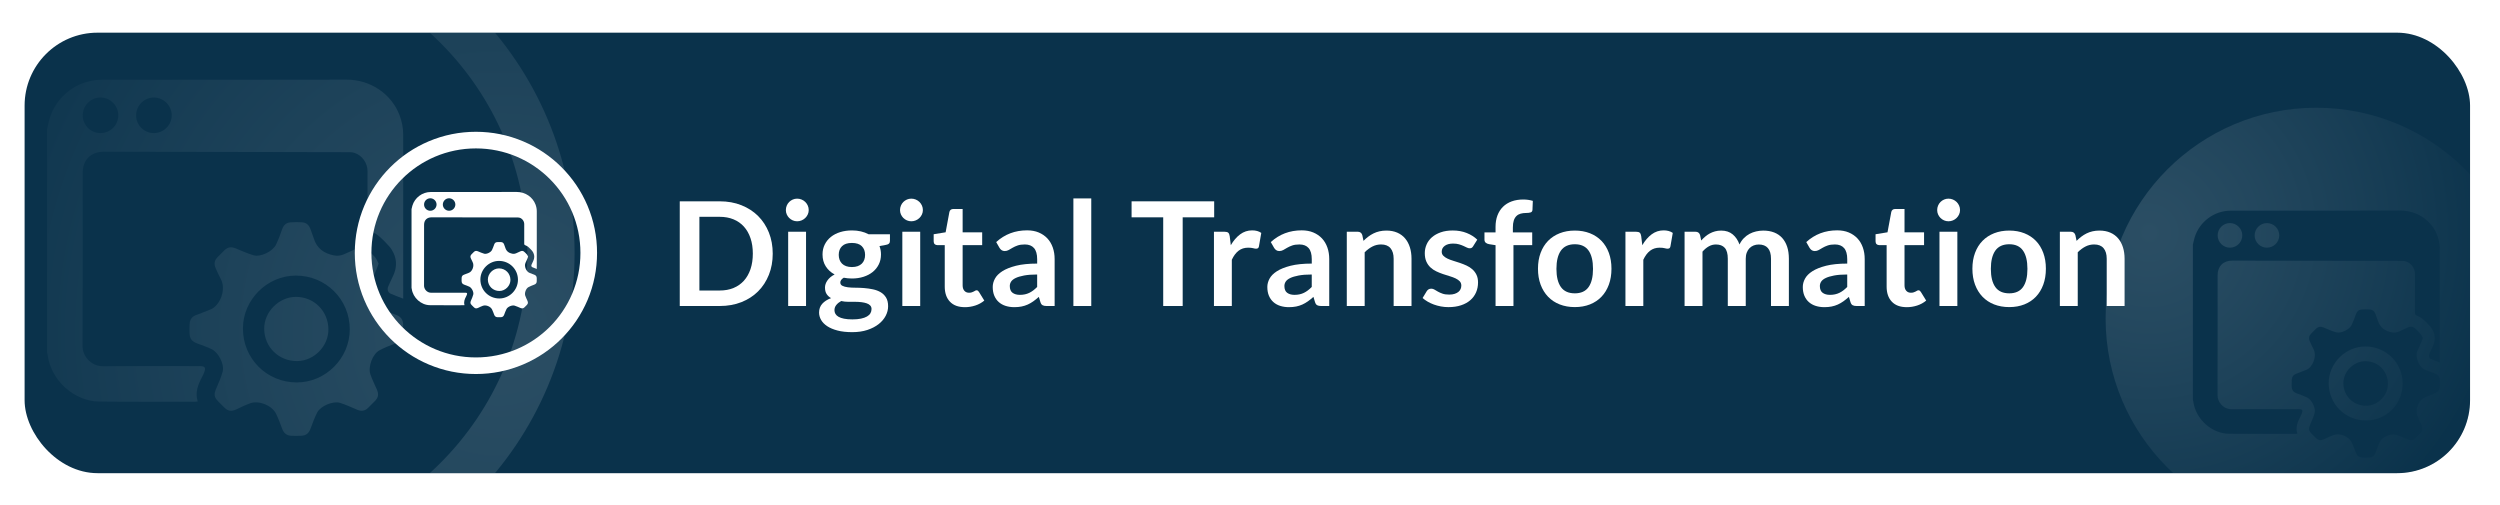 <?xml version="1.0" encoding="UTF-8"?><svg id="Layer_1" xmlns="http://www.w3.org/2000/svg" xmlns:xlink="http://www.w3.org/1999/xlink" viewBox="0 0 1334.3 269.62"><defs><style>.cls-1{fill:url(#radial-gradient-8);}.cls-1,.cls-2,.cls-3,.cls-4,.cls-5,.cls-6,.cls-7,.cls-8,.cls-9,.cls-10,.cls-11,.cls-12,.cls-13{stroke-width:0px;}.cls-14{clip-path:url(#clippath-2);}.cls-2{fill:none;}.cls-15{filter:url(#outer-glow-33);}.cls-16{clip-path:url(#clippath-1);}.cls-17{opacity:.15;}.cls-3{fill:#fff;}.cls-18{filter:url(#outer-glow-34);}.cls-4{fill:url(#radial-gradient-2);}.cls-5{fill:url(#radial-gradient-7);}.cls-19{clip-path:url(#clippath);}.cls-6{fill:url(#radial-gradient-5);}.cls-7{fill:url(#radial-gradient);}.cls-8{fill:#0a324b;}.cls-9{fill:url(#radial-gradient-10);}.cls-20{filter:url(#outer-glow-35);}.cls-10{fill:url(#radial-gradient-6);}.cls-11{fill:url(#radial-gradient-9);}.cls-12{fill:url(#radial-gradient-3);}.cls-13{fill:url(#radial-gradient-4);}</style><filter id="outer-glow-33" filterUnits="userSpaceOnUse"><feOffset dx="0" dy="0"/><feGaussianBlur result="blur" stdDeviation="5"/><feFlood flood-color="#000" flood-opacity=".25"/><feComposite in2="blur" operator="in"/><feComposite in="SourceGraphic"/></filter><clipPath id="clippath"><rect class="cls-2" x="13.13" y="323.82" width="1305.19" height="235.1" rx="38.92" ry="38.92"/></clipPath><radialGradient id="radial-gradient" cx="1044.26" cy="446.73" fx="1044.26" fy="446.73" r="287.33" gradientUnits="userSpaceOnUse"><stop offset="0" stop-color="#e4ebf1"/><stop offset=".11" stop-color="#d3dde4"/><stop offset=".33" stop-color="#a8b8c3"/><stop offset=".64" stop-color="#637d8e"/><stop offset="1" stop-color="#0a324b"/></radialGradient><filter id="outer-glow-34" filterUnits="userSpaceOnUse"><feOffset dx="0" dy="0"/><feGaussianBlur result="blur-2" stdDeviation="5"/><feFlood flood-color="#000" flood-opacity=".25"/><feComposite in2="blur-2" operator="in"/><feComposite in="SourceGraphic"/></filter><clipPath id="clippath-1"><rect class="cls-2" x="13.13" y="-278.22" width="1305.19" height="235.1" rx="38.92" ry="38.92"/></clipPath><radialGradient id="radial-gradient-2" cx="250.16" cy="-105.82" fx="250.16" fy="-105.82" r="278.66" xlink:href="#radial-gradient"/><filter id="outer-glow-35" filterUnits="userSpaceOnUse"><feOffset dx="0" dy="0"/><feGaussianBlur result="blur-3" stdDeviation="5"/><feFlood flood-color="#000" flood-opacity=".25"/><feComposite in2="blur-3" operator="in"/><feComposite in="SourceGraphic"/></filter><clipPath id="clippath-2"><rect class="cls-2" x="13.13" y="17.44" width="1305.19" height="235.1" rx="38.92" ry="38.92"/></clipPath><radialGradient id="radial-gradient-3" cx="266.55" cy="176.68" fx="266.55" fy="176.68" r="319.03" xlink:href="#radial-gradient"/><radialGradient id="radial-gradient-4" cx="266.55" cy="176.68" fx="266.55" fy="176.68" r="319.03" xlink:href="#radial-gradient"/><radialGradient id="radial-gradient-5" cx="266.55" cy="176.68" fx="266.55" fy="176.68" r="319.03" xlink:href="#radial-gradient"/><radialGradient id="radial-gradient-6" cx="266.55" cy="176.68" fx="266.55" fy="176.68" r="319.03" xlink:href="#radial-gradient"/><radialGradient id="radial-gradient-7" cx="1147.2" cy="124.22" fx="1147.2" fy="124.22" r="190.04" xlink:href="#radial-gradient"/><radialGradient id="radial-gradient-8" cx="1147.2" cy="124.22" fx="1147.2" fy="124.22" r="190.04" xlink:href="#radial-gradient"/><radialGradient id="radial-gradient-9" cx="1147.2" cy="124.22" fx="1147.2" fy="124.22" r="190.04" xlink:href="#radial-gradient"/><radialGradient id="radial-gradient-10" cx="1147.2" cy="124.22" fx="1147.2" fy="124.22" r="190.04" xlink:href="#radial-gradient"/></defs><g class="cls-15"><g class="cls-19"><g class="cls-17"><path class="cls-7" d="m1189.51,277.63c69,0,124.93,55.93,124.93,124.93s-55.93,124.93-124.93,124.93-124.93-55.93-124.93-124.93,55.93-124.93,124.93-124.93m0-19.87c-19.54,0-38.5,3.83-56.37,11.39-8.58,3.63-16.86,8.12-24.6,13.35-7.66,5.17-14.87,11.12-21.41,17.67-6.55,6.55-12.49,13.75-17.67,21.42-5.23,7.74-9.72,16.02-13.35,24.6-7.56,17.86-11.39,36.83-11.39,56.37s3.83,38.5,11.39,56.37c3.63,8.58,8.12,16.86,13.35,24.6,5.18,7.66,11.12,14.87,17.67,21.42,6.55,6.55,13.75,12.49,21.41,17.67,7.74,5.23,16.02,9.72,24.6,13.35,17.86,7.56,36.83,11.39,56.37,11.39s38.5-3.83,56.37-11.39c8.58-3.63,16.86-8.12,24.6-13.35,7.66-5.18,14.87-11.12,21.41-17.67,6.55-6.55,12.49-13.75,17.67-21.42,5.23-7.74,9.72-16.02,13.35-24.6,7.56-17.86,11.39-36.83,11.39-56.37s-3.83-38.5-11.39-56.37c-3.63-8.58-8.12-16.86-13.35-24.6-5.18-7.66-11.12-14.87-17.67-21.42-6.55-6.55-13.75-12.49-21.41-17.67-7.74-5.23-16.02-9.72-24.6-13.35-17.86-7.56-36.83-11.39-56.37-11.39"/></g></g></g><rect class="cls-2" x="840.27" y="23.34" width="478.34" height="314.69"/><g class="cls-18"><g class="cls-16"><g class="cls-17"><path class="cls-4" d="m105.95-243.45c66.79,0,120.93,54.14,120.93,120.93S172.73-1.59,105.95-1.59-14.98-55.73-14.98-122.52s54.14-120.93,120.93-120.93m0-19.23c-18.91,0-37.27,3.71-54.56,11.02-8.31,3.51-16.32,7.86-23.82,12.93-7.42,5.01-14.39,10.77-20.73,17.1-6.34,6.34-12.09,13.31-17.1,20.73-5.06,7.49-9.41,15.51-12.92,23.81-7.32,17.29-11.02,35.65-11.02,54.56s3.71,37.27,11.02,54.56c3.51,8.31,7.86,16.32,12.92,23.81C-5.25-36.72.5-29.75,6.84-23.41c6.34,6.34,13.31,12.09,20.73,17.1,7.5,5.06,15.51,9.41,23.82,12.93,17.29,7.31,35.65,11.02,54.56,11.02s37.27-3.71,54.56-11.02c8.31-3.51,16.32-7.86,23.82-12.93,7.42-5.01,14.39-10.77,20.73-17.1,6.34-6.34,12.09-13.31,17.1-20.73,5.06-7.49,9.41-15.51,12.93-23.81,7.31-17.29,11.02-35.65,11.02-54.56s-3.71-37.27-11.02-54.56c-3.52-8.31-7.86-16.32-12.93-23.81-5.01-7.42-10.77-14.39-17.1-20.73-6.34-6.34-13.31-12.09-20.73-17.1-7.49-5.06-15.51-9.41-23.82-12.93-17.29-7.31-35.65-11.02-54.56-11.02"/></g></g></g><rect class="cls-2" x="840.27" y="12.62" width="478.34" height="314.69"/><g class="cls-20"><g class="cls-14"><rect class="cls-8" x="13.13" y="17.44" width="1305.19" height="235.1" rx="38.92" ry="38.92"/><g class="cls-17"><path class="cls-12" d="m122.89-23.6c87.59,0,158.59,71,158.59,158.59s-71,158.59-158.59,158.59S-35.7,222.58-35.7,134.99,35.3-23.6,122.89-23.6m0-25.22c-24.8,0-48.88,4.86-71.55,14.46-10.9,4.61-21.4,10.31-31.23,16.95C10.38-10.84,1.23-3.29-7.08,5.02c-8.31,8.31-15.86,17.46-22.43,27.19-6.64,9.83-12.34,20.34-16.95,31.23-9.59,22.68-14.46,46.75-14.46,71.55s4.86,48.88,14.46,71.55c4.61,10.9,10.31,21.4,16.95,31.23,6.57,9.73,14.12,18.87,22.43,27.19,8.31,8.31,17.46,15.86,27.18,22.43,9.83,6.64,20.34,12.34,31.23,16.95,22.68,9.59,46.75,14.46,71.55,14.46s48.88-4.87,71.55-14.46c10.9-4.61,21.41-10.31,31.23-16.95,9.73-6.57,18.87-14.12,27.18-22.43,8.31-8.31,15.86-17.46,22.43-27.19,6.64-9.83,12.34-20.34,16.95-31.23,9.59-22.68,14.45-46.75,14.45-71.55s-4.86-48.88-14.45-71.55c-4.61-10.9-10.31-21.4-16.95-31.23-6.57-9.73-14.12-18.88-22.43-27.19-8.31-8.31-17.46-15.86-27.18-22.43-9.83-6.64-20.34-12.34-31.23-16.95-22.68-9.59-46.75-14.46-71.55-14.46"/><path class="cls-13" d="m25.12,68.69c.44-1.8.8-3.63,1.33-5.4,3.59-12.08,15.03-20.71,27.64-20.72,43.55-.04,87.11.07,130.66-.08,13.41-.05,24.37,8.05,28.48,18.94,1.25,3.31,1.96,6.72,1.96,10.27,0,28.4,0,56.79.01,85.19,0,.73,0,1.45,0,2.51-2.44-.96-4.67-1.73-6.81-2.71-1.37-.63-1.84-2.24-1.2-3.79.82-1.98,1.81-3.89,2.7-5.85,1.81-3.96,2.03-7.98.17-11.97-.59-1.26-1.35-2.51-2.28-3.54-1.74-1.93-3.55-3.83-5.53-5.5-1.31-1.11-2.89-2.02-4.49-2.62-1.33-.5-1.64-1.14-1.64-2.46.05-9.9.04-19.8.02-29.7,0-4.25-2.81-8.24-6.81-9.62-.83-.29-1.76-.42-2.65-.42-18.78-.05-37.56-.08-56.34-.11-24.94-.04-49.88-.07-74.83-.12-6.98-.01-11.36,4.3-11.36,11.26,0,30.88.04,61.77-.06,92.65-.01,4.68,4.05,10.6,10.94,10.55,17.25-.15,34.5-.05,51.75-.05,2.57,0,3.16.79,2.26,3.19-.34.9-.73,1.78-1.19,2.62-2.18,4.07-3.8,8.24-2.33,13.02-.53.08-.86.18-1.18.18-17.14,0-34.28.1-51.41-.08-13.41-.15-25.69-11.37-27.48-24.69-.07-.49-.23-.97-.35-1.46,0-39.83,0-79.65,0-119.48Zm28.49,2.34c5.32-.02,9.58-4.32,9.52-9.62-.06-5.11-4.33-9.33-9.47-9.35-5.26-.03-9.54,4.32-9.5,9.64.04,5.11,4.34,9.35,9.45,9.33Zm28.48,0c5.23,0,9.54-4.26,9.55-9.43.02-5.21-4.23-9.49-9.46-9.53-5.26-.04-9.55,4.28-9.53,9.61.02,5.1,4.31,9.35,9.44,9.35Z"/><path class="cls-6" d="m202.07,140.65c-.43,1.23-.7,2.14-1.08,3.02-.92,2.12-1.81,4.26-2.85,6.33-2.47,4.9.9,13.57,6.45,15.46,2.29.78,4.53,1.74,6.8,2.59,2.53.95,3.72,2.53,3.78,5.21.03,1.58.03,3.17-.02,4.75-.09,2.74-1.25,4.17-3.81,5.18-2.99,1.17-6.04,2.26-8.84,3.8-3.71,2.04-6.18,8.81-4.81,12.81.93,2.71,2.21,5.31,3.39,7.94,1.18,2.64.92,4.41-1.09,6.43-1.15,1.16-2.31,2.33-3.48,3.48-1.74,1.72-3.6,2-5.88,1.04-3.01-1.27-5.99-2.67-9.09-3.65-3.75-1.18-10.43,1.61-12.24,5.11-1.44,2.79-2.47,5.81-3.6,8.75-.92,2.38-2.4,3.59-4.91,3.68-1.75.06-3.51.08-5.26.02-2.39-.09-3.99-1.31-4.86-3.56-1.08-2.79-2.05-5.63-3.39-8.3-2.2-4.38-9.08-7.13-13.7-5.51-2.55.89-4.97,2.14-7.43,3.27-2.78,1.27-4.42,1.01-6.57-1.13-1.04-1.04-2.08-2.08-3.12-3.12-2.2-2.19-2.38-3.83-1.14-6.72,1.31-3.05,2.72-6.1,3.53-9.3.98-3.83-2.3-10.16-5.89-11.87-2.44-1.16-5.01-2.05-7.55-2.99-3.12-1.16-4.21-2.59-4.28-5.92-.03-1.53-.02-3.06.07-4.58.14-2.46,1.36-4.04,3.77-4.84,2.46-.82,4.81-1.95,7.25-2.82,5.11-1.82,8.72-10.75,5.58-16.36-1.02-1.82-1.82-3.76-2.68-5.67-1.06-2.33-.71-4.2,1.08-6.02,1.15-1.17,2.31-2.33,3.48-3.48,1.88-1.86,3.69-2.12,6.17-1.1,3.17,1.31,6.31,2.78,9.6,3.69,3.73,1.03,10.14-2.14,11.84-5.65,1.3-2.68,2.33-5.51,3.32-8.33.77-2.17,2.17-3.45,4.42-3.61,2.03-.15,4.07-.16,6.1-.04,2.23.14,3.76,1.36,4.51,3.52.61,1.76,1.35,3.48,1.9,5.26,1.64,5.22,5.4,7.81,10.55,8.87,1.92.39,3.72.2,5.46-.55,2.28-.98,4.53-2.05,6.78-3.1,2.52-1.17,4.36-.85,6.3,1.09,1.24,1.24,2.59,2.39,3.69,3.74.78.96,1.21,2.19,1.74,3.19Zm-15.4,35.05c-.03-15.93-12.75-28.6-28.74-28.61-15.36,0-28.25,12.86-28.26,28.24-.02,16.05,12.69,28.78,28.74,28.78,15.43,0,28.29-12.92,28.27-28.41Z"/><path class="cls-10" d="m175.28,175.78c.06,8.99-7.66,16.85-16.66,16.94-9.81.1-17.52-7.43-17.62-17.21-.09-9.06,7.86-17.06,16.96-17.06,9.68,0,17.25,7.58,17.32,17.34Z"/></g><g class="cls-17"><path class="cls-5" d="m1209.95,119.06c-3.65-.03-6.62,2.97-6.61,6.66.01,3.53,2.99,6.48,6.54,6.48,3.62,0,6.61-2.95,6.62-6.54.01-3.61-2.93-6.58-6.56-6.6Z"/><path class="cls-1" d="m1262.45,184.92c-10.65,0-19.58,8.91-19.59,19.57-.01,11.12,8.8,19.94,19.92,19.94s19.61-8.96,19.59-19.69c-.02-11.04-8.84-19.82-19.92-19.83Zm.48,31.62c-6.8.07-12.15-5.15-12.21-11.93-.06-6.28,5.45-11.82,11.75-11.83,6.71,0,11.96,5.25,12,12.02.04,6.23-5.31,11.68-11.55,11.74Z"/><path class="cls-11" d="m1190.18,119.05c-3.65-.02-6.61,2.99-6.58,6.68.03,3.54,3.01,6.48,6.55,6.47,3.69-.01,6.64-2.99,6.6-6.67-.04-3.54-3-6.46-6.56-6.48Z"/><path class="cls-9" d="m1236.27,57.49c-62.12,0-112.47,50.35-112.47,112.47s50.35,112.47,112.47,112.47,112.47-50.35,112.47-112.47-50.35-112.47-112.47-112.47Zm65.84,148.85c-.06,1.9-.86,2.89-2.64,3.59-2.07.81-4.19,1.57-6.13,2.63-2.57,1.41-4.28,6.11-3.33,8.88.65,1.88,1.53,3.68,2.35,5.5.82,1.83.63,3.06-.76,4.46-.8.81-1.6,1.61-2.41,2.41-1.21,1.19-2.49,1.39-4.07.72-2.09-.88-4.15-1.85-6.3-2.53-2.6-.81-7.23,1.12-8.48,3.54-1,1.94-1.71,4.03-2.49,6.07-.63,1.65-1.66,2.49-3.41,2.55-1.21.04-2.43.06-3.64.01-1.66-.06-2.77-.91-3.37-2.47-.75-1.93-1.42-3.91-2.35-5.75-1.53-3.04-6.3-4.94-9.49-3.82-1.77.62-3.45,1.48-5.15,2.26-1.92.88-3.06.7-4.56-.79-.72-.72-1.44-1.44-2.16-2.16-1.52-1.52-1.65-2.65-.79-4.66.91-2.11,1.88-4.23,2.45-6.44.68-2.66-1.6-7.04-4.08-8.23-1.69-.81-3.47-1.42-5.23-2.07-2.16-.8-2.92-1.79-2.96-4.11-.02-1.06-.01-2.12.05-3.17.1-1.7.94-2.8,2.61-3.36,1.7-.57,3.33-1.35,5.03-1.95,3.54-1.26,6.05-7.45,3.87-11.34-.71-1.26-1.26-2.61-1.86-3.93-.73-1.62-.49-2.91.75-4.17.8-.81,1.6-1.61,2.41-2.41,1.3-1.29,2.56-1.47,4.28-.76,2.2.91,4.38,1.93,6.66,2.55,2.58.71,7.03-1.48,8.2-3.91.9-1.86,1.61-3.82,2.3-5.77.53-1.5,1.5-2.39,3.06-2.51,1.4-.1,2.82-.11,4.23-.03,1.55.09,2.61.94,3.13,2.44.42,1.22.93,2.41,1.32,3.64,1.14,3.62,3.74,5.41,7.31,6.15,1.33.27,2.58.14,3.79-.38,1.58-.68,3.14-1.42,4.7-2.15,1.75-.81,3.02-.59,4.36.75.86.86,1.8,1.65,2.56,2.59.54.66.84,1.52,1.21,2.21-.3.85-.49,1.49-.75,2.09-.64,1.47-1.25,2.95-1.97,4.38-1.71,3.4.63,9.41,4.47,10.72,1.59.54,3.14,1.2,4.72,1.79,1.75.65,2.58,1.76,2.62,3.61.02,1.1.02,2.2-.02,3.29Zm.03-12.91c-1.69-.66-3.24-1.2-4.72-1.88-.95-.44-1.28-1.55-.83-2.63.57-1.37,1.25-2.7,1.87-4.05,1.25-2.75,1.4-5.53.11-8.3-.41-.88-.94-1.74-1.58-2.45-1.2-1.34-2.46-2.65-3.83-3.81-.91-.77-2-1.4-3.11-1.82-.92-.35-1.14-.79-1.14-1.7.03-6.86.03-13.72.02-20.58,0-2.95-1.95-5.71-4.72-6.67-.58-.2-1.22-.29-1.84-.29-13.02-.04-26.03-.06-39.05-.08-17.29-.03-34.57-.05-51.86-.09-4.84,0-7.88,2.98-7.88,7.8,0,21.4.03,42.81-.04,64.21,0,3.24,2.81,7.35,7.58,7.31,11.96-.1,23.91-.03,35.87-.03,1.78,0,2.19.55,1.56,2.21-.23.62-.51,1.23-.82,1.82-1.51,2.82-2.63,5.71-1.61,9.03-.37.06-.59.13-.82.13-11.88,0-23.76.07-35.63-.06-9.29-.1-17.8-7.88-19.04-17.12-.05-.34-.16-.67-.24-1.01v-82.81c.3-1.25.55-2.52.92-3.75,2.49-8.37,10.42-14.35,19.16-14.36,30.19-.02,60.37.05,90.56-.06,9.29-.03,16.89,5.58,19.74,13.13.87,2.29,1.36,4.66,1.36,7.11,0,19.68,0,39.36,0,59.04,0,.5,0,1,0,1.74Z"/></g></g></g><rect class="cls-2" x="840.27" y="-283.04" width="478.34" height="314.69"/><path class="cls-3" d="m254.01,79.21c30.81,0,55.78,24.97,55.78,55.78s-24.97,55.78-55.78,55.78-55.78-24.97-55.78-55.78,24.97-55.78,55.78-55.78m0-8.87c-8.72,0-17.19,1.71-25.17,5.08-3.83,1.62-7.53,3.63-10.99,5.96-3.42,2.31-6.64,4.97-9.56,7.89-2.92,2.92-5.58,6.14-7.89,9.56-2.33,3.46-4.34,7.15-5.96,10.98-3.37,7.98-5.08,16.44-5.08,25.17s1.71,17.19,5.08,25.17c1.62,3.83,3.63,7.53,5.96,10.98,2.31,3.42,4.97,6.64,7.89,9.56,2.92,2.92,6.14,5.58,9.56,7.89,3.46,2.34,7.15,4.34,10.99,5.96,7.98,3.37,16.44,5.08,25.17,5.08s17.19-1.71,25.17-5.08c3.83-1.62,7.53-3.63,10.99-5.96,3.42-2.31,6.64-4.97,9.56-7.89,2.92-2.92,5.58-6.14,7.89-9.56,2.33-3.46,4.34-7.15,5.96-10.98,3.37-7.98,5.08-16.44,5.08-25.17s-1.71-17.19-5.08-25.17c-1.62-3.83-3.63-7.53-5.96-10.98-2.31-3.42-4.97-6.64-7.89-9.56-2.92-2.92-6.14-5.58-9.56-7.89-3.46-2.34-7.15-4.34-10.99-5.96-7.98-3.37-16.44-5.08-25.17-5.08"/><path class="cls-3" d="m412.42,135.38c0,4.1-.68,7.86-2.05,11.28s-3.28,6.38-5.76,8.85-5.45,4.39-8.93,5.76c-3.48,1.37-7.33,2.05-11.55,2.05h-21.33v-55.87h21.33c4.22,0,8.08.69,11.55,2.07,3.48,1.38,6.45,3.3,8.93,5.76,2.47,2.46,4.39,5.4,5.76,8.83s2.05,7.19,2.05,11.28Zm-10.62,0c0-3.07-.41-5.82-1.24-8.25-.82-2.43-2-4.5-3.52-6.18-1.52-1.69-3.37-2.98-5.54-3.88-2.18-.9-4.63-1.35-7.36-1.35h-10.86v39.33h10.86c2.73,0,5.18-.45,7.36-1.35,2.18-.9,4.02-2.2,5.54-3.88,1.52-1.69,2.69-3.75,3.52-6.18.82-2.43,1.24-5.18,1.24-8.25Z"/><path class="cls-3" d="m431.63,112.12c0,.82-.17,1.6-.5,2.32-.33.72-.78,1.35-1.33,1.89-.55.54-1.2.97-1.95,1.29s-1.55.48-2.4.48-1.6-.16-2.34-.48c-.73-.32-1.37-.75-1.91-1.29s-.97-1.17-1.29-1.89c-.32-.72-.48-1.49-.48-2.32s.16-1.65.48-2.4c.32-.75.75-1.39,1.29-1.93s1.18-.97,1.91-1.29c.73-.32,1.51-.48,2.34-.48s1.65.16,2.4.48,1.4.75,1.95,1.29c.55.54,1,1.19,1.33,1.93.33.75.5,1.54.5,2.4Zm-1.43,11.55v39.64h-9.54v-39.64h9.54Z"/><path class="cls-3" d="m454.69,122.98c1.7,0,3.3.17,4.79.52,1.49.35,2.86.86,4.1,1.53h11.4v3.55c0,.59-.15,1.06-.46,1.39s-.84.57-1.58.7l-3.55.66c.26.67.46,1.38.6,2.12.14.75.21,1.53.21,2.36,0,1.96-.39,3.73-1.18,5.31-.79,1.58-1.87,2.93-3.25,4.04-1.38,1.11-3.01,1.96-4.91,2.57-1.89.61-3.95.91-6.16.91-1.49,0-2.95-.14-4.37-.42-1.24.75-1.85,1.6-1.85,2.53,0,.8.37,1.4,1.1,1.77.73.38,1.7.64,2.9.8,1.2.16,2.56.23,4.08.23s3.08.06,4.68.19c1.6.13,3.15.36,4.68.68,1.52.32,2.88.83,4.08,1.53,1.2.7,2.16,1.65,2.9,2.85.73,1.2,1.1,2.75,1.1,4.63,0,1.76-.43,3.46-1.29,5.12-.86,1.65-2.11,3.13-3.75,4.42-1.64,1.29-3.64,2.33-6.01,3.12-2.37.79-5.07,1.18-8.11,1.18s-5.63-.29-7.84-.87c-2.22-.58-4.05-1.35-5.51-2.32-1.46-.97-2.54-2.08-3.26-3.34-.72-1.26-1.08-2.58-1.08-3.94,0-1.85.57-3.41,1.7-4.68,1.13-1.26,2.7-2.27,4.71-3.01-.98-.54-1.76-1.26-2.36-2.16-.59-.9-.89-2.07-.89-3.52,0-.59.1-1.2.31-1.83.21-.63.52-1.26.95-1.87.43-.62.96-1.2,1.6-1.76.64-.55,1.4-1.05,2.28-1.49-2.01-1.08-3.59-2.52-4.73-4.33-1.15-1.8-1.72-3.92-1.72-6.34,0-1.96.39-3.73,1.18-5.31.79-1.58,1.88-2.94,3.28-4.06,1.4-1.12,3.06-1.98,4.98-2.57,1.92-.59,4.01-.89,6.28-.89Zm10.47,42c0-.79-.23-1.43-.7-1.93-.46-.5-1.1-.89-1.89-1.16-.8-.28-1.73-.48-2.8-.61-1.07-.13-2.2-.2-3.4-.2h-3.71c-1.27,0-2.51-.14-3.69-.42-1.08.59-1.95,1.29-2.61,2.11-.66.81-.99,1.75-.99,2.8,0,.7.17,1.35.52,1.95.35.6.9,1.13,1.66,1.56.76.44,1.74.78,2.96,1.02,1.21.24,2.69.37,4.44.37s3.31-.14,4.6-.41,2.35-.66,3.19-1.14c.84-.49,1.45-1.07,1.83-1.74.39-.67.58-1.4.58-2.19Zm-10.47-22.45c1.18,0,2.21-.16,3.09-.48.88-.32,1.6-.77,2.18-1.33s1.02-1.25,1.31-2.05c.3-.8.44-1.67.44-2.63,0-1.96-.59-3.51-1.76-4.66-1.17-1.15-2.93-1.72-5.27-1.72s-4.1.57-5.27,1.72c-1.17,1.15-1.76,2.7-1.76,4.66,0,.93.15,1.79.44,2.59.3.8.73,1.49,1.31,2.07.58.58,1.31,1.03,2.2,1.35s1.91.48,3.07.48Z"/><path class="cls-3" d="m492.56,112.12c0,.82-.17,1.6-.5,2.32-.33.72-.78,1.35-1.33,1.89-.55.54-1.2.97-1.95,1.29s-1.55.48-2.4.48-1.6-.16-2.34-.48c-.73-.32-1.37-.75-1.91-1.29s-.97-1.17-1.29-1.89c-.32-.72-.48-1.49-.48-2.32s.16-1.65.48-2.4c.32-.75.75-1.39,1.29-1.93s1.18-.97,1.91-1.29c.73-.32,1.51-.48,2.34-.48s1.65.16,2.4.48,1.4.75,1.95,1.29c.55.54,1,1.19,1.33,1.93.33.75.5,1.54.5,2.4Zm-1.43,11.55v39.64h-9.54v-39.64h9.54Z"/><path class="cls-3" d="m514.93,163.94c-3.43,0-6.07-.97-7.92-2.92-1.85-1.94-2.78-4.63-2.78-8.06v-22.14h-4.02c-.52,0-.96-.17-1.33-.5s-.56-.84-.56-1.51v-3.79l6.38-1.04,2.01-10.82c.1-.51.34-.91.71-1.2.37-.28.84-.42,1.41-.42h4.95v12.48h10.43v6.8h-10.43v21.48c0,1.24.31,2.2.93,2.9.62.7,1.44,1.04,2.47,1.04.59,0,1.09-.07,1.49-.21.4-.14.75-.29,1.04-.44.3-.15.56-.3.79-.44.23-.14.46-.21.7-.21.28,0,.51.07.7.21.18.14.37.35.58.64l2.86,4.64c-1.39,1.16-2.99,2.04-4.79,2.63-1.8.59-3.67.89-5.6.89Z"/><path class="cls-3" d="m562.87,163.32h-4.29c-.9,0-1.61-.13-2.12-.41-.52-.27-.9-.82-1.16-1.64l-.85-2.82c-1,.9-1.99,1.69-2.96,2.38-.97.68-1.96,1.26-2.99,1.72-1.03.46-2.12.81-3.28,1.04s-2.45.35-3.86.35c-1.67,0-3.22-.23-4.64-.68-1.42-.45-2.63-1.13-3.65-2.04-1.02-.9-1.81-2.03-2.38-3.37-.57-1.34-.85-2.91-.85-4.69,0-1.5.39-2.98,1.18-4.44.79-1.46,2.09-2.78,3.92-3.95,1.83-1.18,4.26-2.15,7.3-2.93,3.04-.77,6.81-1.16,11.32-1.16v-2.34c0-2.67-.56-4.65-1.68-5.94-1.12-1.28-2.75-1.93-4.89-1.93-1.55,0-2.83.18-3.86.54-1.03.36-1.93.77-2.69,1.22-.76.45-1.46.86-2.11,1.22-.64.36-1.35.54-2.12.54-.64,0-1.2-.17-1.66-.5-.46-.33-.84-.75-1.12-1.24l-1.74-3.05c4.56-4.17,10.06-6.26,16.5-6.26,2.32,0,4.39.38,6.2,1.14s3.35,1.82,4.62,3.17c1.26,1.35,2.22,2.97,2.88,4.85.66,1.88.99,3.94.99,6.18v25.04Zm-18.55-5.95c.98,0,1.88-.09,2.7-.27.82-.18,1.6-.44,2.34-.8.73-.36,1.44-.79,2.12-1.31.68-.52,1.37-1.13,2.07-1.84v-6.64c-2.78,0-5.11.18-6.97.53-1.87.35-3.37.8-4.5,1.34-1.13.54-1.94,1.18-2.42,1.91-.48.73-.71,1.52-.71,2.37,0,1.69.5,2.89,1.49,3.62.99.73,2.29,1.09,3.88,1.09Z"/><path class="cls-3" d="m582.43,105.9v57.42h-9.54v-57.42h9.54Z"/><path class="cls-3" d="m648.03,107.45v8.54h-16.81v47.33h-10.39v-47.33h-16.88v-8.54h44.09Z"/><path class="cls-3" d="m647.91,163.32v-39.64h5.6c.98,0,1.66.18,2.05.54.39.36.64.98.77,1.86l.58,4.79c1.42-2.45,3.08-4.38,4.98-5.8,1.91-1.42,4.04-2.12,6.41-2.12,1.96,0,3.58.45,4.87,1.35l-1.24,7.15c-.08.46-.25.79-.5.99-.26.19-.61.29-1.04.29-.39,0-.92-.09-1.58-.27-.67-.18-1.56-.27-2.67-.27-1.98,0-3.68.55-5.1,1.64-1.42,1.1-2.61,2.7-3.59,4.81v24.69h-9.54Z"/><path class="cls-3" d="m709.43,163.32h-4.29c-.9,0-1.61-.13-2.12-.41-.52-.27-.9-.82-1.16-1.64l-.85-2.82c-1,.9-1.99,1.69-2.96,2.38-.97.68-1.96,1.26-2.99,1.72-1.03.46-2.12.81-3.28,1.04s-2.45.35-3.86.35c-1.67,0-3.22-.23-4.64-.68-1.42-.45-2.63-1.13-3.65-2.04-1.02-.9-1.81-2.03-2.38-3.37-.57-1.34-.85-2.91-.85-4.69,0-1.5.39-2.98,1.18-4.44.79-1.46,2.09-2.78,3.92-3.95,1.83-1.18,4.26-2.15,7.3-2.93,3.04-.77,6.81-1.16,11.32-1.16v-2.34c0-2.67-.56-4.65-1.68-5.94-1.12-1.28-2.75-1.93-4.89-1.93-1.55,0-2.83.18-3.86.54-1.03.36-1.93.77-2.69,1.22-.76.45-1.46.86-2.11,1.22-.64.36-1.35.54-2.12.54-.64,0-1.2-.17-1.66-.5-.46-.33-.84-.75-1.12-1.24l-1.74-3.05c4.56-4.17,10.06-6.26,16.5-6.26,2.32,0,4.39.38,6.2,1.14s3.35,1.82,4.62,3.17c1.26,1.35,2.22,2.97,2.88,4.85.66,1.88.99,3.94.99,6.18v25.04Zm-18.55-5.95c.98,0,1.88-.09,2.7-.27.82-.18,1.6-.44,2.34-.8.73-.36,1.44-.79,2.12-1.31.68-.52,1.37-1.13,2.07-1.84v-6.64c-2.78,0-5.11.18-6.97.53-1.87.35-3.37.8-4.5,1.34-1.13.54-1.94,1.18-2.42,1.91-.48.73-.71,1.52-.71,2.37,0,1.69.5,2.89,1.49,3.62.99.73,2.29,1.09,3.88,1.09Z"/><path class="cls-3" d="m718.81,163.32v-39.64h5.83c1.24,0,2.05.58,2.43,1.74l.66,3.13c.8-.82,1.64-1.57,2.53-2.24s1.83-1.25,2.82-1.74,2.05-.86,3.19-1.12c1.13-.26,2.37-.39,3.71-.39,2.16,0,4.08.37,5.76,1.1s3.07,1.76,4.19,3.09c1.12,1.33,1.97,2.91,2.55,4.75.58,1.84.87,3.87.87,6.08v25.23h-9.54v-25.23c0-2.42-.56-4.29-1.68-5.62-1.12-1.33-2.8-1.99-5.04-1.99-1.65,0-3.19.37-4.64,1.12-1.44.75-2.81,1.76-4.1,3.05v28.67h-9.54Z"/><path class="cls-3" d="m786.28,131.4c-.26.41-.53.7-.81.87-.28.17-.64.25-1.08.25-.46,0-.96-.13-1.49-.39-.53-.26-1.14-.55-1.83-.87-.7-.32-1.49-.61-2.38-.87s-1.94-.39-3.15-.39c-1.88,0-3.36.4-4.44,1.2s-1.62,1.84-1.62,3.13c0,.85.28,1.57.83,2.14.55.58,1.29,1.09,2.2,1.53.91.44,1.95.83,3.11,1.18s2.34.73,3.55,1.14c1.21.41,2.4.88,3.55,1.41,1.16.53,2.2,1.2,3.11,2.01.91.81,1.65,1.78,2.2,2.92.55,1.13.83,2.5.83,4.09,0,1.91-.35,3.67-1.04,5.27-.7,1.61-1.71,3-3.05,4.17-1.34,1.17-2.99,2.09-4.96,2.74-1.97.66-4.23.99-6.78.99-1.37,0-2.7-.12-4-.37-1.3-.25-2.55-.58-3.75-1.02-1.2-.44-2.31-.95-3.32-1.55-1.02-.59-1.91-1.24-2.69-1.93l2.2-3.63c.28-.44.62-.77,1-1s.88-.35,1.47-.35,1.15.17,1.68.5c.53.33,1.14.7,1.84,1.08.7.39,1.51.75,2.45,1.08.94.33,2.13.5,3.57.5,1.13,0,2.11-.13,2.92-.41.81-.27,1.48-.62,2.01-1.06.53-.44.91-.95,1.16-1.53.24-.58.37-1.18.37-1.8,0-.93-.28-1.69-.83-2.28-.55-.59-1.29-1.11-2.2-1.55-.91-.44-1.96-.83-3.13-1.18-1.17-.35-2.37-.73-3.59-1.14-1.22-.41-2.42-.89-3.59-1.45-1.17-.55-2.22-1.26-3.13-2.11-.91-.85-1.65-1.89-2.2-3.13-.55-1.24-.83-2.73-.83-4.48,0-1.62.32-3.17.97-4.64.64-1.47,1.59-2.75,2.84-3.84,1.25-1.09,2.81-1.97,4.67-2.63,1.87-.66,4.02-.99,6.47-.99,2.73,0,5.22.45,7.46,1.35,2.24.9,4.11,2.09,5.6,3.55l-2.16,3.44Z"/><path class="cls-3" d="m798.21,163.32v-32.46l-3.44-.54c-.75-.13-1.35-.39-1.8-.77-.45-.39-.68-.93-.68-1.62v-3.9h5.91v-2.94c0-2.27.34-4.3,1.02-6.11.68-1.8,1.66-3.33,2.94-4.6,1.27-1.26,2.83-2.23,4.66-2.9,1.83-.67,3.89-1,6.18-1,1.83,0,3.53.25,5.1.73l-.19,4.79c-.05.75-.4,1.21-1.04,1.39-.64.18-1.39.27-2.24.27-1.13,0-2.14.12-3.03.37-.89.25-1.64.67-2.26,1.28s-1.09,1.4-1.41,2.4c-.32.99-.48,2.22-.48,3.69v2.63h10.32v6.8h-10.01v32.49h-9.54Z"/><path class="cls-3" d="m840.52,123.06c2.96,0,5.65.48,8.06,1.43,2.41.95,4.46,2.31,6.16,4.06,1.7,1.75,3.01,3.89,3.94,6.41.93,2.53,1.39,5.35,1.39,8.46s-.46,5.98-1.39,8.5c-.93,2.53-2.24,4.68-3.94,6.45-1.7,1.78-3.75,3.14-6.16,4.1-2.41.95-5.09,1.43-8.06,1.43s-5.65-.48-8.08-1.43c-2.42-.95-4.49-2.32-6.2-4.1s-3.04-3.93-3.98-6.45c-.94-2.52-1.41-5.36-1.41-8.5s.47-5.94,1.41-8.46c.94-2.52,2.27-4.66,3.98-6.41s3.78-3.1,6.2-4.06c2.42-.95,5.11-1.43,8.08-1.43Zm0,33.5c3.3,0,5.74-1.11,7.32-3.32,1.58-2.22,2.38-5.46,2.38-9.74s-.79-7.53-2.38-9.78c-1.58-2.24-4.02-3.36-7.32-3.36s-5.82,1.13-7.42,3.38c-1.6,2.25-2.4,5.51-2.4,9.76s.8,7.49,2.4,9.72c1.6,2.23,4.07,3.34,7.42,3.34Z"/><path class="cls-3" d="m867.53,163.32v-39.64h5.6c.98,0,1.66.18,2.05.54.39.36.64.98.77,1.86l.58,4.79c1.42-2.45,3.08-4.38,4.98-5.8,1.91-1.42,4.04-2.12,6.41-2.12,1.96,0,3.58.45,4.87,1.35l-1.24,7.15c-.08.46-.25.79-.5.99-.26.19-.61.29-1.04.29-.39,0-.92-.09-1.58-.27-.67-.18-1.56-.27-2.67-.27-1.98,0-3.68.55-5.1,1.64-1.42,1.1-2.61,2.7-3.59,4.81v24.69h-9.54Z"/><path class="cls-3" d="m899.09,163.32v-39.64h5.83c1.24,0,2.05.58,2.43,1.74l.62,2.94c.7-.77,1.42-1.48,2.18-2.12.76-.64,1.57-1.2,2.43-1.66.86-.46,1.79-.83,2.78-1.1.99-.27,2.08-.41,3.27-.41,2.5,0,4.55.68,6.16,2.03,1.61,1.35,2.81,3.15,3.61,5.39.62-1.31,1.39-2.44,2.32-3.38s1.94-1.71,3.05-2.3,2.29-1.03,3.54-1.31c1.25-.28,2.5-.43,3.77-.43,2.19,0,4.13.34,5.83,1,1.7.67,3.13,1.65,4.29,2.94s2.04,2.86,2.65,4.71c.6,1.85.91,3.98.91,6.38v25.23h-9.54v-25.23c0-2.52-.55-4.42-1.66-5.7-1.11-1.27-2.73-1.91-4.87-1.91-.98,0-1.89.17-2.72.5-.84.33-1.57.82-2.2,1.45-.63.63-1.13,1.42-1.49,2.38-.36.95-.54,2.05-.54,3.28v25.23h-9.58v-25.23c0-2.65-.53-4.58-1.6-5.8-1.07-1.21-2.65-1.82-4.73-1.82-1.37,0-2.65.34-3.84,1.02-1.2.68-2.31,1.62-3.34,2.8v29.02h-9.54Z"/><path class="cls-3" d="m995.22,163.32h-4.29c-.9,0-1.61-.13-2.12-.41-.52-.27-.9-.82-1.16-1.64l-.85-2.82c-1,.9-1.99,1.69-2.96,2.38-.97.68-1.96,1.26-2.99,1.72-1.03.46-2.12.81-3.28,1.04s-2.45.35-3.86.35c-1.67,0-3.22-.23-4.64-.68-1.42-.45-2.63-1.13-3.65-2.04-1.02-.9-1.81-2.03-2.38-3.37-.57-1.34-.85-2.91-.85-4.69,0-1.5.39-2.98,1.18-4.44.79-1.46,2.09-2.78,3.92-3.95,1.83-1.18,4.26-2.15,7.3-2.93,3.04-.77,6.81-1.16,11.32-1.16v-2.34c0-2.67-.56-4.65-1.68-5.94-1.12-1.28-2.75-1.93-4.89-1.93-1.55,0-2.83.18-3.86.54-1.03.36-1.93.77-2.69,1.22-.76.45-1.46.86-2.11,1.22-.64.36-1.35.54-2.12.54-.64,0-1.2-.17-1.66-.5-.46-.33-.84-.75-1.12-1.24l-1.74-3.05c4.56-4.17,10.06-6.26,16.5-6.26,2.32,0,4.39.38,6.2,1.14s3.35,1.82,4.62,3.17c1.26,1.35,2.22,2.97,2.88,4.85.66,1.88.99,3.94.99,6.18v25.04Zm-18.55-5.95c.98,0,1.88-.09,2.7-.27.82-.18,1.6-.44,2.34-.8.73-.36,1.44-.79,2.12-1.31.68-.52,1.37-1.13,2.07-1.84v-6.64c-2.78,0-5.11.18-6.97.53-1.87.35-3.37.8-4.5,1.34-1.13.54-1.94,1.18-2.42,1.91-.48.73-.71,1.52-.71,2.37,0,1.69.5,2.89,1.49,3.62.99.73,2.29,1.09,3.88,1.09Z"/><path class="cls-3" d="m1017.63,163.94c-3.43,0-6.07-.97-7.92-2.92-1.85-1.94-2.78-4.63-2.78-8.06v-22.14h-4.02c-.52,0-.96-.17-1.33-.5s-.56-.84-.56-1.51v-3.79l6.38-1.04,2.01-10.82c.1-.51.34-.91.71-1.2.37-.28.84-.42,1.41-.42h4.95v12.48h10.43v6.8h-10.43v21.48c0,1.24.31,2.2.93,2.9.62.7,1.44,1.04,2.47,1.04.59,0,1.09-.07,1.49-.21.4-.14.75-.29,1.04-.44.3-.15.56-.3.79-.44.23-.14.46-.21.7-.21.28,0,.51.07.7.21.18.14.37.35.58.64l2.86,4.64c-1.39,1.16-2.99,2.04-4.79,2.63-1.8.59-3.67.89-5.6.89Z"/><path class="cls-3" d="m1046.11,112.12c0,.82-.17,1.6-.5,2.32-.33.72-.78,1.35-1.33,1.89-.55.54-1.2.97-1.95,1.29s-1.55.48-2.4.48-1.6-.16-2.34-.48c-.73-.32-1.37-.75-1.91-1.29s-.97-1.17-1.29-1.89c-.32-.72-.48-1.49-.48-2.32s.16-1.65.48-2.4c.32-.75.75-1.39,1.29-1.93s1.18-.97,1.91-1.29c.73-.32,1.51-.48,2.34-.48s1.65.16,2.4.48,1.4.75,1.95,1.29c.55.54,1,1.19,1.33,1.93.33.75.5,1.54.5,2.4Zm-1.43,11.55v39.64h-9.54v-39.64h9.54Z"/><path class="cls-3" d="m1072.38,123.06c2.96,0,5.65.48,8.06,1.43,2.41.95,4.46,2.31,6.16,4.06,1.7,1.75,3.01,3.89,3.94,6.41.93,2.53,1.39,5.35,1.39,8.46s-.46,5.98-1.39,8.5c-.93,2.53-2.24,4.68-3.94,6.45-1.7,1.78-3.75,3.14-6.16,4.1-2.41.95-5.09,1.43-8.06,1.43s-5.65-.48-8.08-1.43c-2.42-.95-4.49-2.32-6.2-4.1s-3.04-3.93-3.98-6.45c-.94-2.52-1.41-5.36-1.41-8.5s.47-5.94,1.41-8.46c.94-2.52,2.27-4.66,3.98-6.41s3.78-3.1,6.2-4.06c2.42-.95,5.11-1.43,8.08-1.43Zm0,33.5c3.3,0,5.74-1.11,7.32-3.32,1.58-2.22,2.38-5.46,2.38-9.74s-.79-7.53-2.38-9.78c-1.58-2.24-4.02-3.36-7.32-3.36s-5.82,1.13-7.42,3.38c-1.6,2.25-2.4,5.51-2.4,9.76s.8,7.49,2.4,9.72c1.6,2.23,4.07,3.34,7.42,3.34Z"/><path class="cls-3" d="m1099.39,163.32v-39.64h5.83c1.24,0,2.05.58,2.43,1.74l.66,3.13c.8-.82,1.64-1.57,2.53-2.24s1.83-1.25,2.82-1.74,2.05-.86,3.19-1.12c1.13-.26,2.37-.39,3.71-.39,2.16,0,4.08.37,5.76,1.1s3.07,1.76,4.19,3.09c1.12,1.33,1.97,2.91,2.55,4.75.58,1.84.87,3.87.87,6.08v25.23h-9.54v-25.23c0-2.42-.56-4.29-1.68-5.62-1.12-1.33-2.8-1.99-5.04-1.99-1.65,0-3.19.37-4.64,1.12-1.44.75-2.81,1.76-4.1,3.05v28.67h-9.54Z"/><path class="cls-3" d="m219.63,111.67c.15-.63.28-1.28.47-1.9,1.26-4.25,5.29-7.28,9.72-7.29,15.32-.01,30.64.02,45.96-.03,4.72-.02,8.57,2.83,10.02,6.66.44,1.16.69,2.36.69,3.61,0,9.99,0,19.97,0,29.96,0,.26,0,.51,0,.88-.86-.34-1.64-.61-2.39-.95-.48-.22-.65-.79-.42-1.33.29-.7.64-1.37.95-2.06.64-1.39.71-2.81.06-4.21-.21-.44-.48-.88-.8-1.25-.61-.68-1.25-1.35-1.94-1.94-.46-.39-1.02-.71-1.58-.92-.47-.18-.58-.4-.58-.86.02-3.48.01-6.96,0-10.44,0-1.5-.99-2.9-2.39-3.38-.29-.1-.62-.15-.93-.15-6.6-.02-13.21-.03-19.81-.04-8.77-.01-17.55-.02-26.32-.04-2.45,0-4,1.51-4,3.96,0,10.86.01,21.72-.02,32.59,0,1.64,1.43,3.73,3.85,3.71,6.07-.05,12.14-.02,18.2-.02.91,0,1.11.28.79,1.12-.12.32-.26.63-.42.92-.77,1.43-1.34,2.9-.82,4.58-.19.03-.3.06-.42.06-6.03,0-12.06.04-18.08-.03-4.71-.05-9.03-4-9.66-8.69-.02-.17-.08-.34-.12-.51,0-14.01,0-28.01,0-42.02Zm10.02.82c1.87,0,3.37-1.52,3.35-3.38-.02-1.8-1.52-3.28-3.33-3.29-1.85,0-3.36,1.52-3.34,3.39.01,1.8,1.53,3.29,3.32,3.28Zm10.02,0c1.84,0,3.35-1.5,3.36-3.32,0-1.83-1.49-3.34-3.33-3.35-1.85-.01-3.36,1.51-3.35,3.38,0,1.79,1.52,3.29,3.32,3.29Z"/><path class="cls-3" d="m281.86,136.98c-.15.43-.25.75-.38,1.06-.32.75-.64,1.5-1,2.22-.87,1.72.32,4.77,2.27,5.44.81.28,1.59.61,2.39.91.89.33,1.31.89,1.33,1.83.01.56,0,1.11,0,1.67-.03.97-.44,1.47-1.34,1.82-1.05.41-2.13.79-3.11,1.34-1.3.72-2.17,3.1-1.69,4.5.33.95.78,1.87,1.19,2.79.42.93.32,1.55-.38,2.26-.41.41-.81.82-1.22,1.22-.61.6-1.27.7-2.07.37-1.06-.45-2.11-.94-3.2-1.28-1.32-.41-3.67.57-4.31,1.8-.51.98-.87,2.04-1.27,3.08-.32.84-.84,1.26-1.73,1.29-.62.02-1.23.03-1.85,0-.84-.03-1.4-.46-1.71-1.25-.38-.98-.72-1.98-1.19-2.92-.78-1.54-3.19-2.51-4.82-1.94-.9.31-1.75.75-2.61,1.15-.98.45-1.55.35-2.31-.4-.37-.36-.73-.73-1.1-1.1-.77-.77-.84-1.35-.4-2.36.46-1.07.96-2.15,1.24-3.27.34-1.35-.81-3.57-2.07-4.18-.86-.41-1.76-.72-2.66-1.05-1.1-.41-1.48-.91-1.5-2.08,0-.54,0-1.07.02-1.61.05-.86.48-1.42,1.33-1.7.86-.29,1.69-.69,2.55-.99,1.8-.64,3.07-3.78,1.96-5.76-.36-.64-.64-1.32-.94-1.99-.37-.82-.25-1.48.38-2.12.41-.41.81-.82,1.22-1.22.66-.66,1.3-.75,2.17-.39,1.12.46,2.22.98,3.38,1.3,1.31.36,3.57-.75,4.16-1.99.46-.94.82-1.94,1.17-2.93.27-.76.76-1.21,1.55-1.27.71-.05,1.43-.06,2.15-.01.79.05,1.32.48,1.59,1.24.21.62.47,1.22.67,1.85.58,1.84,1.9,2.75,3.71,3.12.68.14,1.31.07,1.92-.19.8-.35,1.59-.72,2.39-1.09.89-.41,1.53-.3,2.21.38.44.44.91.84,1.3,1.32.27.34.43.77.61,1.12Zm-5.42,12.33c0-5.6-4.49-10.06-10.11-10.06-5.4,0-9.93,4.52-9.94,9.93,0,5.64,4.46,10.12,10.11,10.12,5.43,0,9.95-4.55,9.94-9.99Z"/><path class="cls-3" d="m272.44,149.34c.02,3.16-2.7,5.93-5.86,5.96-3.45.04-6.16-2.61-6.2-6.05-.03-3.19,2.76-6,5.96-6,3.4,0,6.07,2.66,6.09,6.1Z"/></svg>